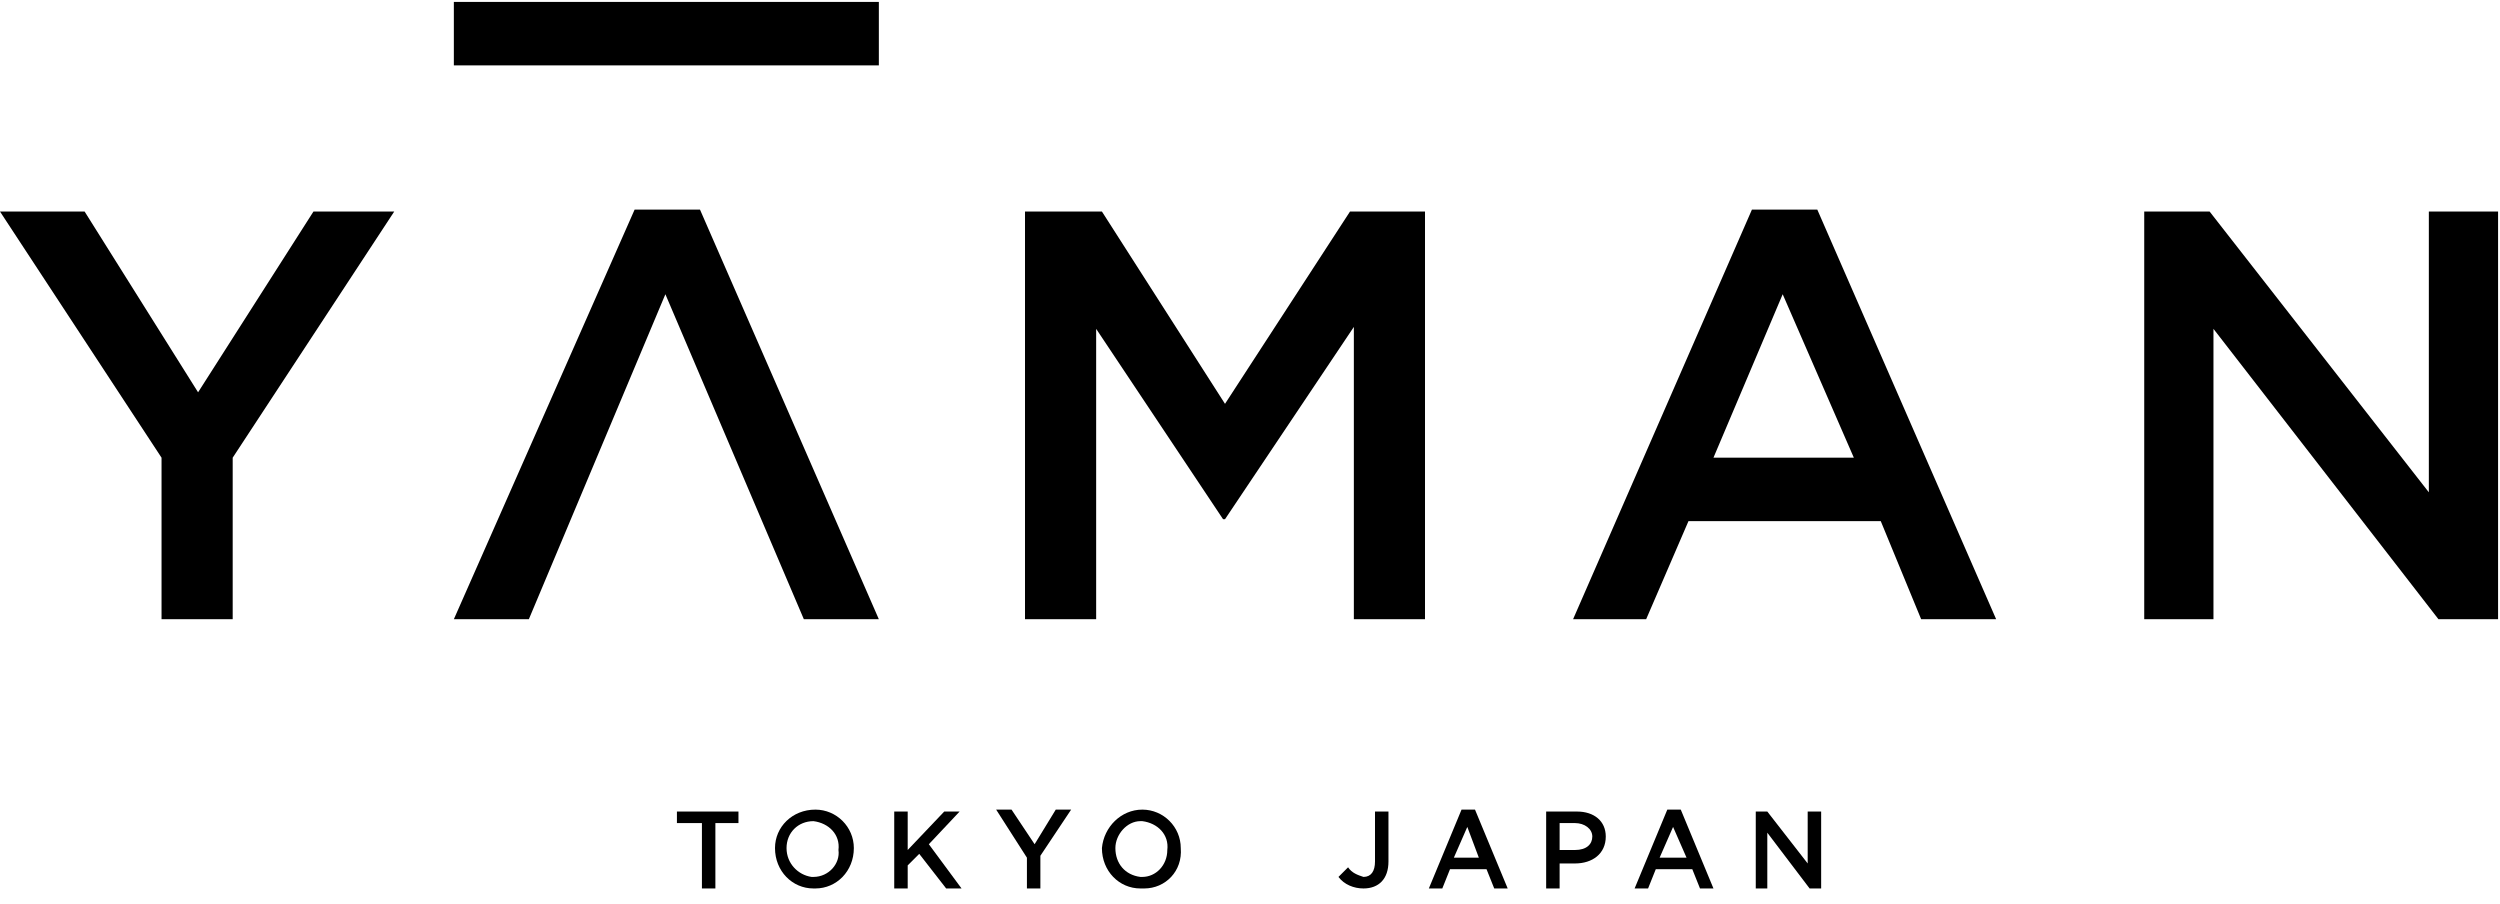 <?xml version="1.0" encoding="UTF-8" standalone="no"?>
<svg
   xmlns:dc="http://purl.org/dc/elements/1.1/"
   xmlns:cc="http://creativecommons.org/ns#"
   xmlns:rdf="http://www.w3.org/1999/02/22-rdf-syntax-ns#"
   xmlns:svg="http://www.w3.org/2000/svg"
   xmlns="http://www.w3.org/2000/svg"
   version="1.2"
   viewBox="0 0 130 47"
   width="130"
   height="47"
   id="svg1007">
  <title
     id="title978">A_2_full</title>
  <defs
     id="defs983">
    <clipPath
       clipPathUnits="userSpaceOnUse"
       id="cp1">
      <path
         d="m-230-19h1400v18200h-1400z"
         id="path980" />
    </clipPath>
  </defs>
  <style
     id="style985">
		.s0 { fill: #000000 } 
	</style>
  <g
     id="A_2_full"
     clip-path="url(#cp1)">
    <g
       id="header">
      <g
         id="0_ヘッダー">
        <g
           id="-e-b">
          <path
             id="パス 201"
             class="s0"
             d="m12.1 32.2h-3.7v-8.4l-8.4-12.8h4.4l5.9 9.4 6-9.4h4.2l-8.4 12.8z" />
          <path
             id="パス 202"
             class="s0"
             d="m34.6 15.3l-7.1 16.9h-3.9l9.4-21.3h3.4l9.3 21.3h-3.9z" />
          <path
             id="パス 203"
             class="s0"
             d="m63.7 27h-0.1l-6.6-9.9v15.1h-3.7v-21.2h4l6.4 10 6.5-10h3.9v21.2h-3.7v-15.2z" />
          <path
             id="パス 204"
             fill-rule="evenodd"
             class="s0"
             d="m103.8 32.2h-3.9l-2.1-5.1h-10l-2.2 5.1h-3.8l9.3-21.3h3.4c0 0 9.3 21.3 9.3 21.3zm-11.1-16.9l-3.6 8.5h7.3z" />
          <path
             id="パス 205"
             class="s0"
             d="m126.3 11h3.6v21.2h-3.1l-11.7-15.1v15.1h-3.6v-21.2h3.4l11.4 14.6z" />
          <path
             id="長方形 153"
             class="s0"
             d="m23.6 0.1h22.1v3.3h-22.1z" />
          <path
             id="パス 206"
             class="s0"
             d="m37.2 46.2h-0.7v-3.4h-1.3v-0.6h3.2v0.6h-1.2z" />
          <path
             id="パス 207"
             fill-rule="evenodd"
             class="s0"
             d="m42.3 46.2c-1.1 0-2-0.9-2-2.1 0-1.1 0.9-2 2.1-2 1.1 0 2 0.9 2 2 0 1.2-0.9 2.1-2 2.1q0 0-0.1 0zm0-3.5c-0.8 0-1.4 0.6-1.4 1.4q0 0 0 0c0 0.8 0.6 1.4 1.3 1.5q0.1 0 0.1 0c0.8 0 1.4-0.7 1.3-1.4q0 0 0 0c0.1-0.8-0.5-1.4-1.3-1.5q0 0 0 0z" />
          <path
             id="パス 208"
             class="s0"
             d="m50 46.2h-0.8l-1.4-1.8-0.6 0.6v1.2h-0.7v-4h0.7v2l1.9-2h0.8l-1.6 1.7z" />
          <path
             id="パス 209"
             class="s0"
             d="m54.1 46.2h-0.7v-1.6l-1.6-2.5h0.8l1.2 1.8 1.1-1.8h0.8l-1.6 2.4z" />
          <path
             id="パス 210"
             fill-rule="evenodd"
             class="s0"
             d="m59.3 46.2c-1.1 0-2-0.9-2-2.1 0.1-1.1 1-2 2.1-2 1.1 0 2 0.9 2 2 0.1 1.2-0.8 2.1-1.9 2.1q-0.1 0-0.2 0zm0-3.5c-0.7 0-1.3 0.7-1.3 1.4q0 0 0 0c0 0.8 0.5 1.4 1.3 1.5q0 0 0.1 0c0.7 0 1.3-0.6 1.3-1.4q0 0 0 0c0.1-0.8-0.5-1.4-1.3-1.5q0 0-0.1 0z" />
          <path
             id="パス 211"
             class="s0"
             d="m70.9 46.2c-0.5 0-1-0.2-1.3-0.6l0.5-0.5c0.2 0.3 0.5 0.4 0.8 0.5 0.4 0 0.6-0.3 0.6-0.8v-2.6h0.7v2.6c0 0.9-0.5 1.4-1.3 1.4z" />
          <path
             id="パス 212"
             fill-rule="evenodd"
             class="s0"
             d="m78.4 46.2h-0.7l-0.4-1h-1.9l-0.4 1h-0.7l1.7-4.1h0.7zm-2.1-3.2l-0.7 1.6h1.3z" />
          <path
             id="パス 213"
             fill-rule="evenodd"
             class="s0"
             d="m81.9 44.9h-0.8v1.3h-0.7v-4h1.6c0.9 0 1.5 0.5 1.5 1.3 0 0.9-0.7 1.4-1.6 1.4zm0-2.1h-0.8v1.4h0.8c0.6 0 0.9-0.3 0.9-0.7 0-0.4-0.4-0.7-0.9-0.7z" />
          <path
             id="パス 214"
             fill-rule="evenodd"
             class="s0"
             d="m89.1 46.2h-0.7l-0.4-1h-1.9l-0.4 1h-0.7l1.7-4.1h0.7zm-2.1-3.2l-0.7 1.6h1.4c0 0-0.7-1.6-0.7-1.6z" />
          <path
             id="パス 215"
             class="s0"
             d="m94 42.2h0.7v4h-0.6l-2.2-2.9v2.9h-0.6v-4h0.6l2.1 2.7z" />
        </g>
      </g>
    </g>
  </g>
</svg>
